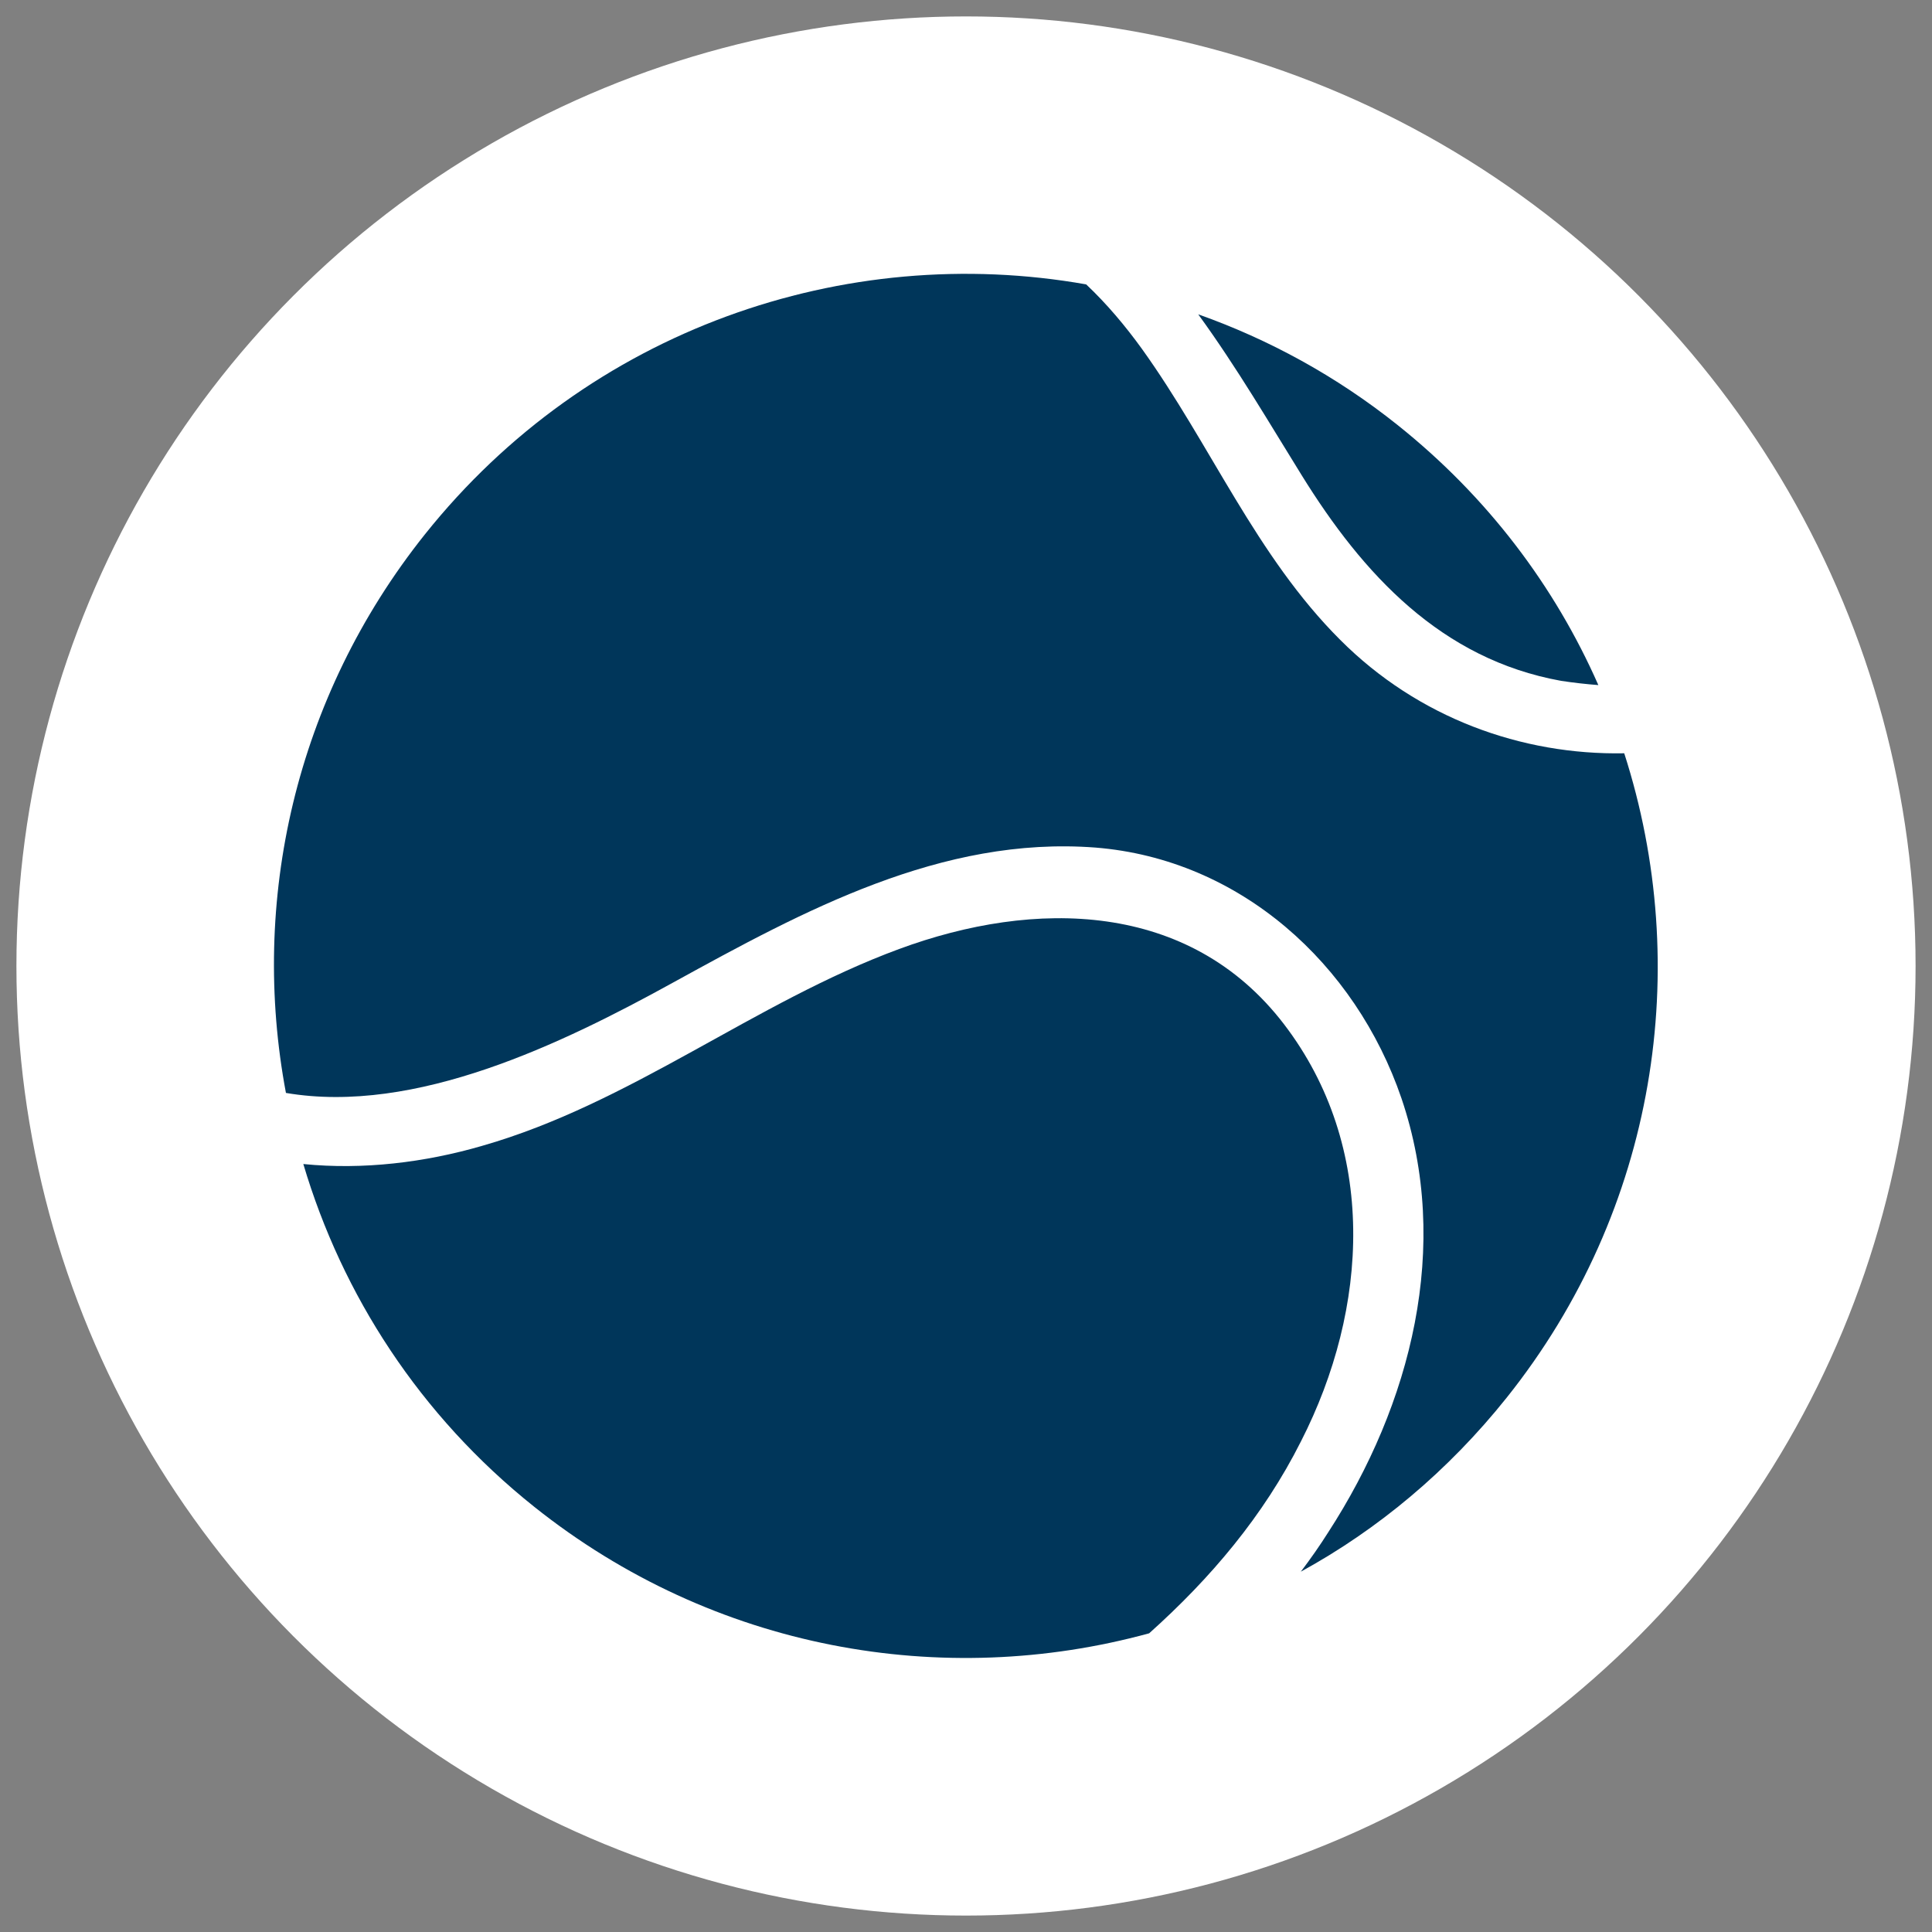 <?xml version="1.0" encoding="utf-8"?>
<!-- Generator: Adobe Illustrator 26.2.1, SVG Export Plug-In . SVG Version: 6.00 Build 0)  -->
<svg version="1.1" id="Capa_1" xmlns="http://www.w3.org/2000/svg" xmlns:xlink="http://www.w3.org/1999/xlink" x="0px" y="0px"
	 viewBox="0 0 100 100" style="enable-background:new 0 0 100 100;" xml:space="preserve">
<rect x="0" y="0" width="100" height="100" fill="#808080" stroke="none"/>
<style type="text/css">
	.st0{fill:#FFFFFF;}
	.st1{fill:#FCFCFC;}
	.st2{fill:#00365A;}
</style>
<circle class="st0" cx="50" cy="50" r="49.15"/>
<g>
	<path class="st2" d="M67.34,74.6c-1.95,3.88-4.7,7.11-7.86,9.94c-10.67,2.92-22.53,0.87-31.83-6.55
		c-5.93-4.73-9.94-10.97-11.95-17.74c3.09,0.31,6.29-0.08,9.25-0.94c7.73-2.21,14.1-7.43,21.59-10.19
		c7.01-2.59,15.01-2.5,19.91,3.88C71.33,59.37,70.85,67.73,67.34,74.6"/>
	<path class="st2" d="M69.37,33.12c4.02,4.03,9.38,5.97,14.7,5.87c3.56,11.06,1.69,23.62-6.09,33.36c-3.02,3.78-6.65,6.81-10.65,9
		c0.5-0.66,0.97-1.33,1.42-2.04c4.29-6.62,6.39-14.8,3.79-22.46c-2.38-6.97-8.36-12.38-15.84-12.98
		c-7.97-0.61-15.12,3.28-21.83,6.97c-5.77,3.18-13.36,6.87-20.07,5.73c-1.86-9.88,0.44-20.45,7.2-28.92
		c8.47-10.61,21.74-15.14,34.22-12.93c1.06,1,2.02,2.14,2.88,3.33C62.67,23.02,65.01,28.77,69.37,33.12"/>
	<path class="st2" d="M72.34,22c4.66,3.72,8.14,8.35,10.39,13.46c-0.64-0.05-1.27-0.12-1.93-0.22c-6.2-1.12-10.25-5.51-13.43-10.65
		c-1.61-2.59-3.34-5.56-5.35-8.32C65.66,17.56,69.16,19.46,72.34,22"/>
</g>
</svg>
